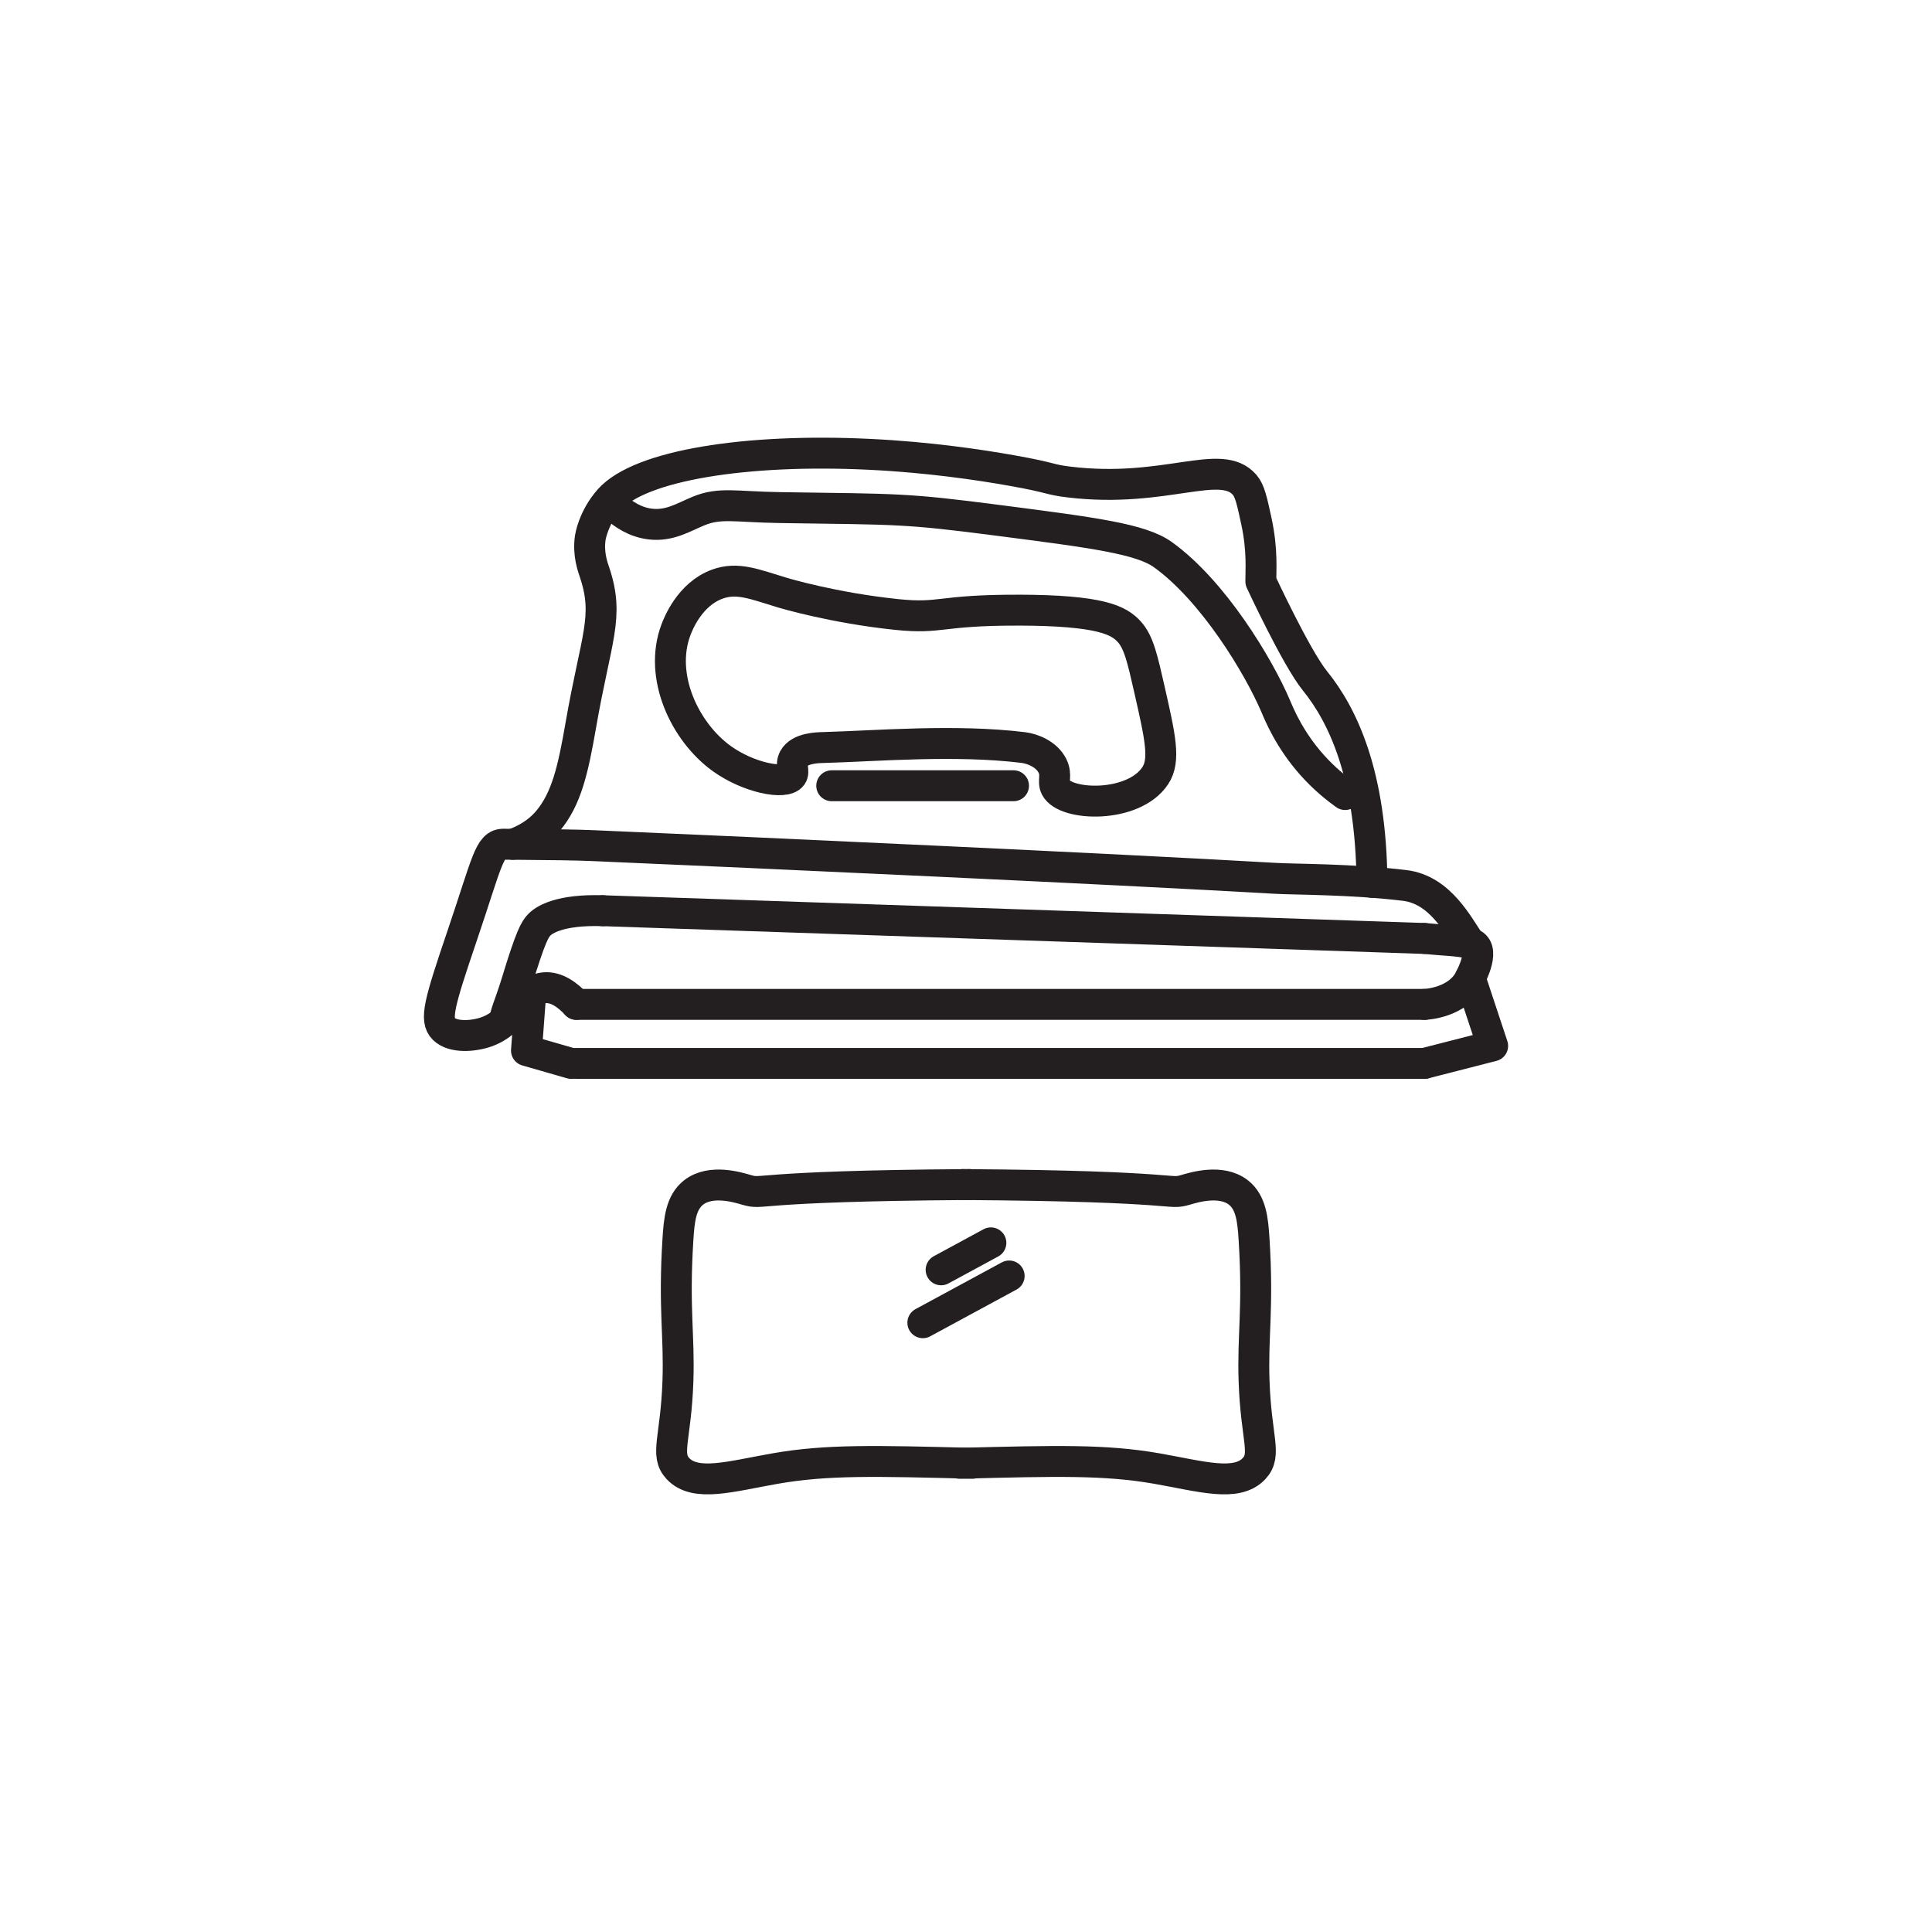 <?xml version="1.0" encoding="UTF-8"?>
<svg id="Wax_3" data-name="Wax 3" xmlns="http://www.w3.org/2000/svg" viewBox="0 0 500 500">
  <defs>
    <style>
      .cls-1 {
        fill: #fff;
      }

      .cls-1, .cls-2 {
        stroke: #231f20;
        stroke-linecap: round;
        stroke-linejoin: round;
        stroke-width: 8px;
      }

      .cls-2 {
        fill: none;
      }
    </style>
  </defs>
  <g>
    <line class="cls-1" x1="149.19" y1="275.21" x2="368.62" y2="275.21"/>
    <line class="cls-1" x1="149.19" y1="259.94" x2="368.62" y2="259.94"/>
    <line class="cls-1" x1="155.98" y1="235.69" x2="368.62" y2="242.87"/>
    <path class="cls-2" d="M155.98,235.69c-10.98-.34-15.07,2.29-16.35,3.59-1.16,1.17-2.22,2.76-5.98,15.16-1.62,5.33-3.46,9.21-2.79,9.57.96.52,4.3-7.82,9.97-8.38,3.27-.32,6.24,2.04,8.36,4.3"/>
    <path class="cls-2" d="M368.62,242.87c4.91.5,8.27.47,11.87,1.26,4.23.92.33,8.35,0,9.02-3.12,6.41-11.52,6.78-11.87,6.79"/>
    <path class="cls-2" d="M132.72,218.51c2.66-.94,6.24-2.68,9.08-6.04,4.79-5.68,6.51-13.26,8.49-24.66,3.96-22.84,7.45-28.08,3.61-39.61-.46-1.39-1.77-4.78-1.13-9.07,0,0,.75-5.13,4.92-9.83,7.91-8.93,35.56-13.26,67.3-11.72,15.36.74,28.48,2.71,36.67,4.16,11.2,1.98,9.47,2.35,15.12,3.02,24.95,2.98,39.19-6.47,45.37.76,1.31,1.53,1.88,4.17,3.02,9.45,1.6,7.42,1.11,12.77,1.13,15.5,0,0,9.15,19.73,13.99,25.71,7.19,8.88,14.55,24.16,14.77,52.17"/>
    <line class="cls-2" x1="215.25" y1="203.35" x2="262.3" y2="203.35"/>
    <polyline class="cls-2" points="137.36 257 136.25 271.88 147.83 275.21"/>
    <polyline class="cls-2" points="380.49 253.15 386.3 270.68 368.62 275.21"/>
    <path class="cls-2" d="M130.85,264.01c-.96.9-2.61,2.2-4.95,3.03-3.36,1.19-8.63,1.59-11.03-.74-2.42-2.35-1.17-6.75,4.78-24.28,6.44-18.98,6.96-23.57,10.67-23.54,13.03.1,18.98.19,23.17.37,43.04,1.84,133.93,6,176.55,8.46,5.13.3,19.76.18,33.47,1.84,9.24,1.12,13.79,10.35,16.98,14.97"/>
    <path class="cls-2" d="M263.42,157.91c-20.54-.04-19.68,2.32-31.35,1.12-16.36-1.69-29.4-5.6-29.4-5.6-7.32-2.2-11.79-4.19-17.08-2.24-7.19,2.65-10.15,10.48-10.64,11.76-4.57,12.06,2.29,26.44,11.76,33.31,6.95,5.04,16.48,6.91,18.2,4.48.79-1.12-.43-2.68.56-4.48,1.47-2.67,6.07-2.76,7.56-2.8,13.7-.38,34.07-2.16,51.79,0,2.34.29,6.04,1.68,7.56,4.76,1.19,2.41,0,3.96.84,5.6,2.49,4.84,20.13,5.43,25.76-3.08,2.64-3.99,1.29-9.94-1.4-21.84-1.92-8.48-2.88-12.72-5.32-15.4-2.69-2.95-7.25-5.56-28.84-5.6Z"/>
    <path class="cls-2" d="M159.43,131.36c1.91,1.69,4.9,3.79,8.83,4.26,4.98.6,8.5-1.7,12.48-3.35,5.58-2.32,9.64-1.08,21-.91,31.26.46,32.36.17,56.91,3.35,24.4,3.16,36.61,4.74,42.3,8.83,12.96,9.3,24.71,28.68,29.22,39.26.9,2.11,3.52,8.6,9.43,15.22,3.22,3.6,6.38,6.08,8.52,7.61"/>
  </g>
  <g>
    <path class="cls-2" d="M249.03,306.56c58.1.39,52.92,2.78,57.84,1.36,2.11-.61,9.13-2.8,13.61.68,3.32,2.58,3.76,7.11,4.08,12.25,1.12,18.05-.43,24.71,0,36.75.53,14.83,3.38,18.83,0,22.46-4.53,4.86-13.71,2.01-25.18,0-13.3-2.33-25.88-2.01-51.04-1.36"/>
    <path class="cls-2" d="M250.97,306.56c-58.1.39-52.92,2.78-57.84,1.36-2.11-.61-9.13-2.8-13.61.68-3.32,2.58-3.76,7.11-4.08,12.25-1.12,18.05.43,24.71,0,36.75-.53,14.83-3.38,18.83,0,22.46,4.53,4.86,13.71,2.01,25.18,0,13.3-2.33,25.88-2.01,51.04-1.36"/>
  </g>
  <line class="cls-2" x1="243.56" y1="328.63" x2="256.44" y2="321.65"/>
  <line class="cls-2" x1="238.83" y1="342.32" x2="261.17" y2="330.22"/>
</svg>